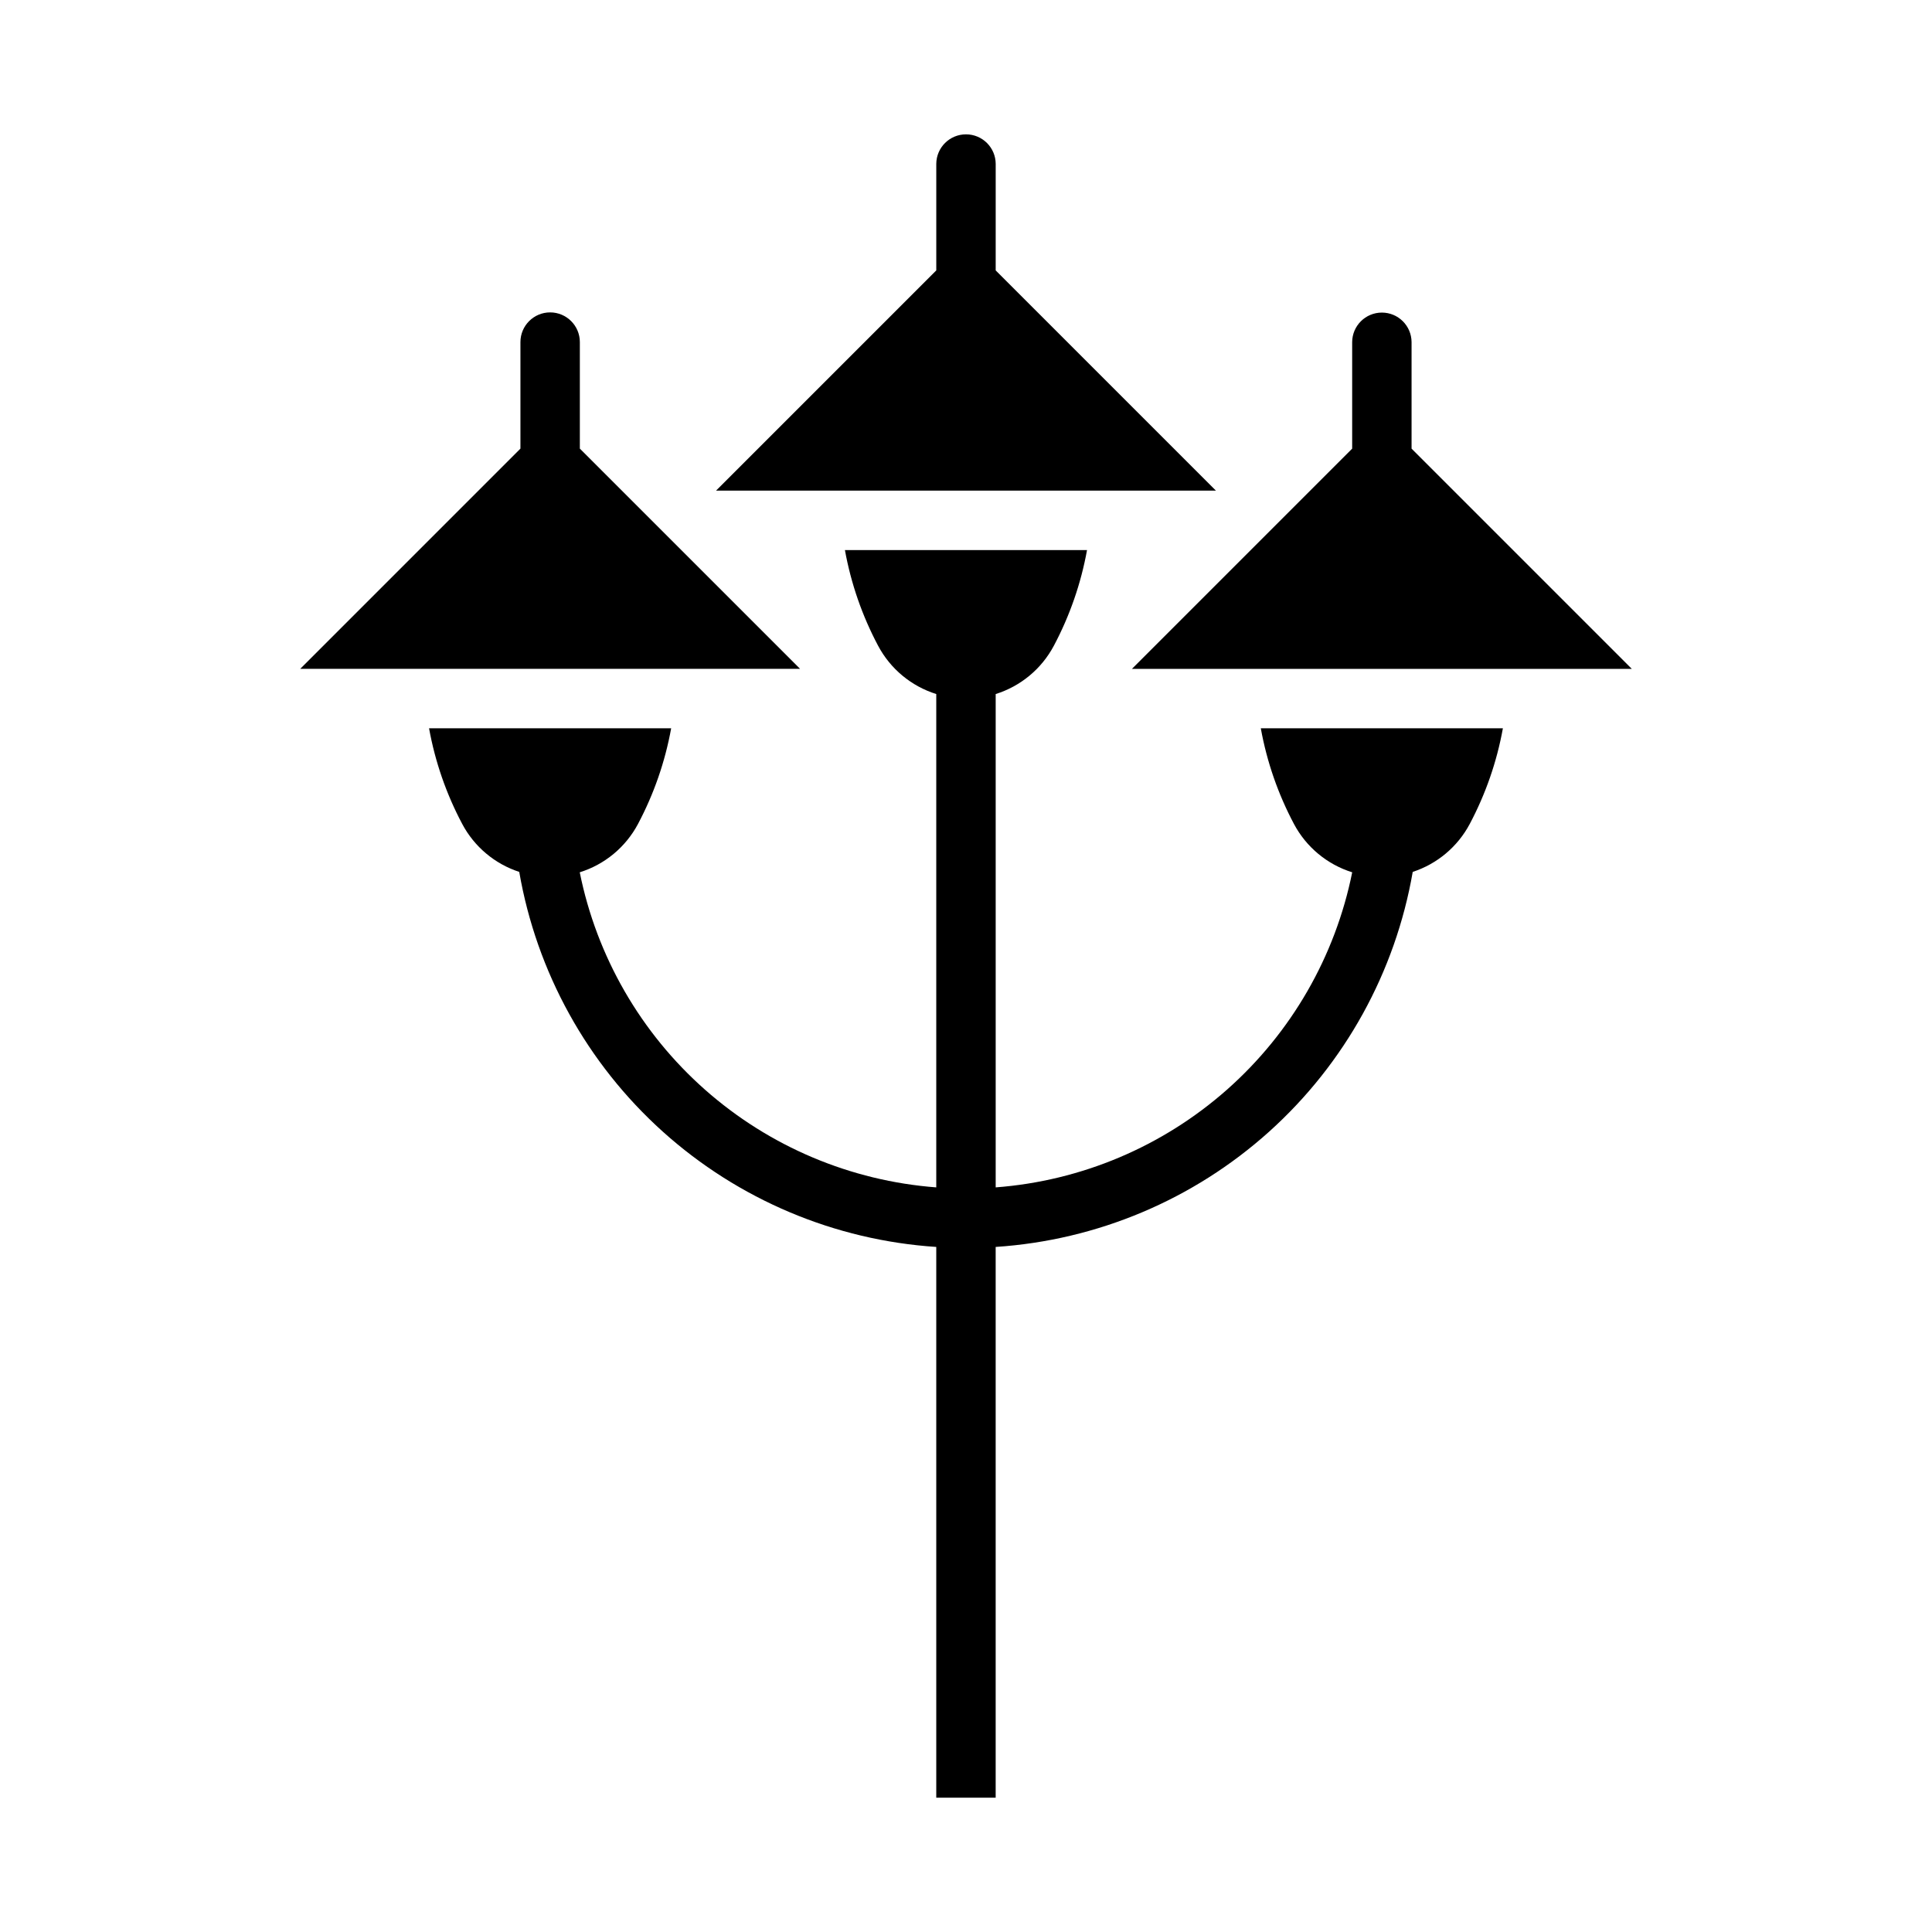 <?xml version="1.0" encoding="UTF-8"?>
<!-- Uploaded to: SVG Repo, www.svgrepo.com, Generator: SVG Repo Mixer Tools -->
<svg fill="#000000" width="800px" height="800px" version="1.1" viewBox="144 144 512 512" xmlns="http://www.w3.org/2000/svg">
 <g>
  <path d="m392.12 474.45v145.95h15.742v-145.95h0.004c26.898-1.766 52.426-12.527 72.473-30.551 20.043-18.027 33.445-42.273 38.047-68.836 6.484-2.117 11.898-6.668 15.102-12.691 4.223-7.953 7.191-16.508 8.793-25.367h-64.156c1.602 8.859 4.57 17.414 8.793 25.367 3.258 6.129 8.805 10.73 15.43 12.797-4.492 22.316-16.156 42.551-33.211 57.625-17.059 15.07-38.574 24.16-61.27 25.875v-130.74c6.617-2.07 12.156-6.668 15.41-12.793 4.227-7.949 7.191-16.504 8.797-25.363h-64.16c1.605 8.859 4.57 17.414 8.797 25.363 3.254 6.125 8.793 10.723 15.41 12.793v130.74c-22.695-1.715-44.211-10.805-61.27-25.875-17.055-15.074-28.719-35.309-33.211-57.625 6.625-2.066 12.172-6.668 15.43-12.797 4.223-7.953 7.191-16.508 8.797-25.367h-64.16c1.602 8.859 4.57 17.414 8.797 25.367 3.199 6.023 8.613 10.574 15.102 12.691 4.602 26.562 18 50.809 38.047 68.836 20.043 18.023 45.57 28.785 72.469 30.551z"/>
  <path d="m407.87 187.43c-0.023-4.332-3.539-7.828-7.871-7.828s-7.852 3.496-7.875 7.828v28.227l-58.363 58.363h132.47l-58.363-58.363z"/>
  <path d="m518.08 234.67c-0.02-4.332-3.539-7.832-7.871-7.832s-7.852 3.5-7.871 7.832v28.227l-58.363 58.363h132.47l-58.363-58.363z"/>
  <path d="m281.92 262.89v-28.227c0-4.348 3.523-7.875 7.871-7.875 4.348 0 7.875 3.527 7.875 7.875v28.227l58.363 58.363h-132.47z"/>
 </g>
</svg>